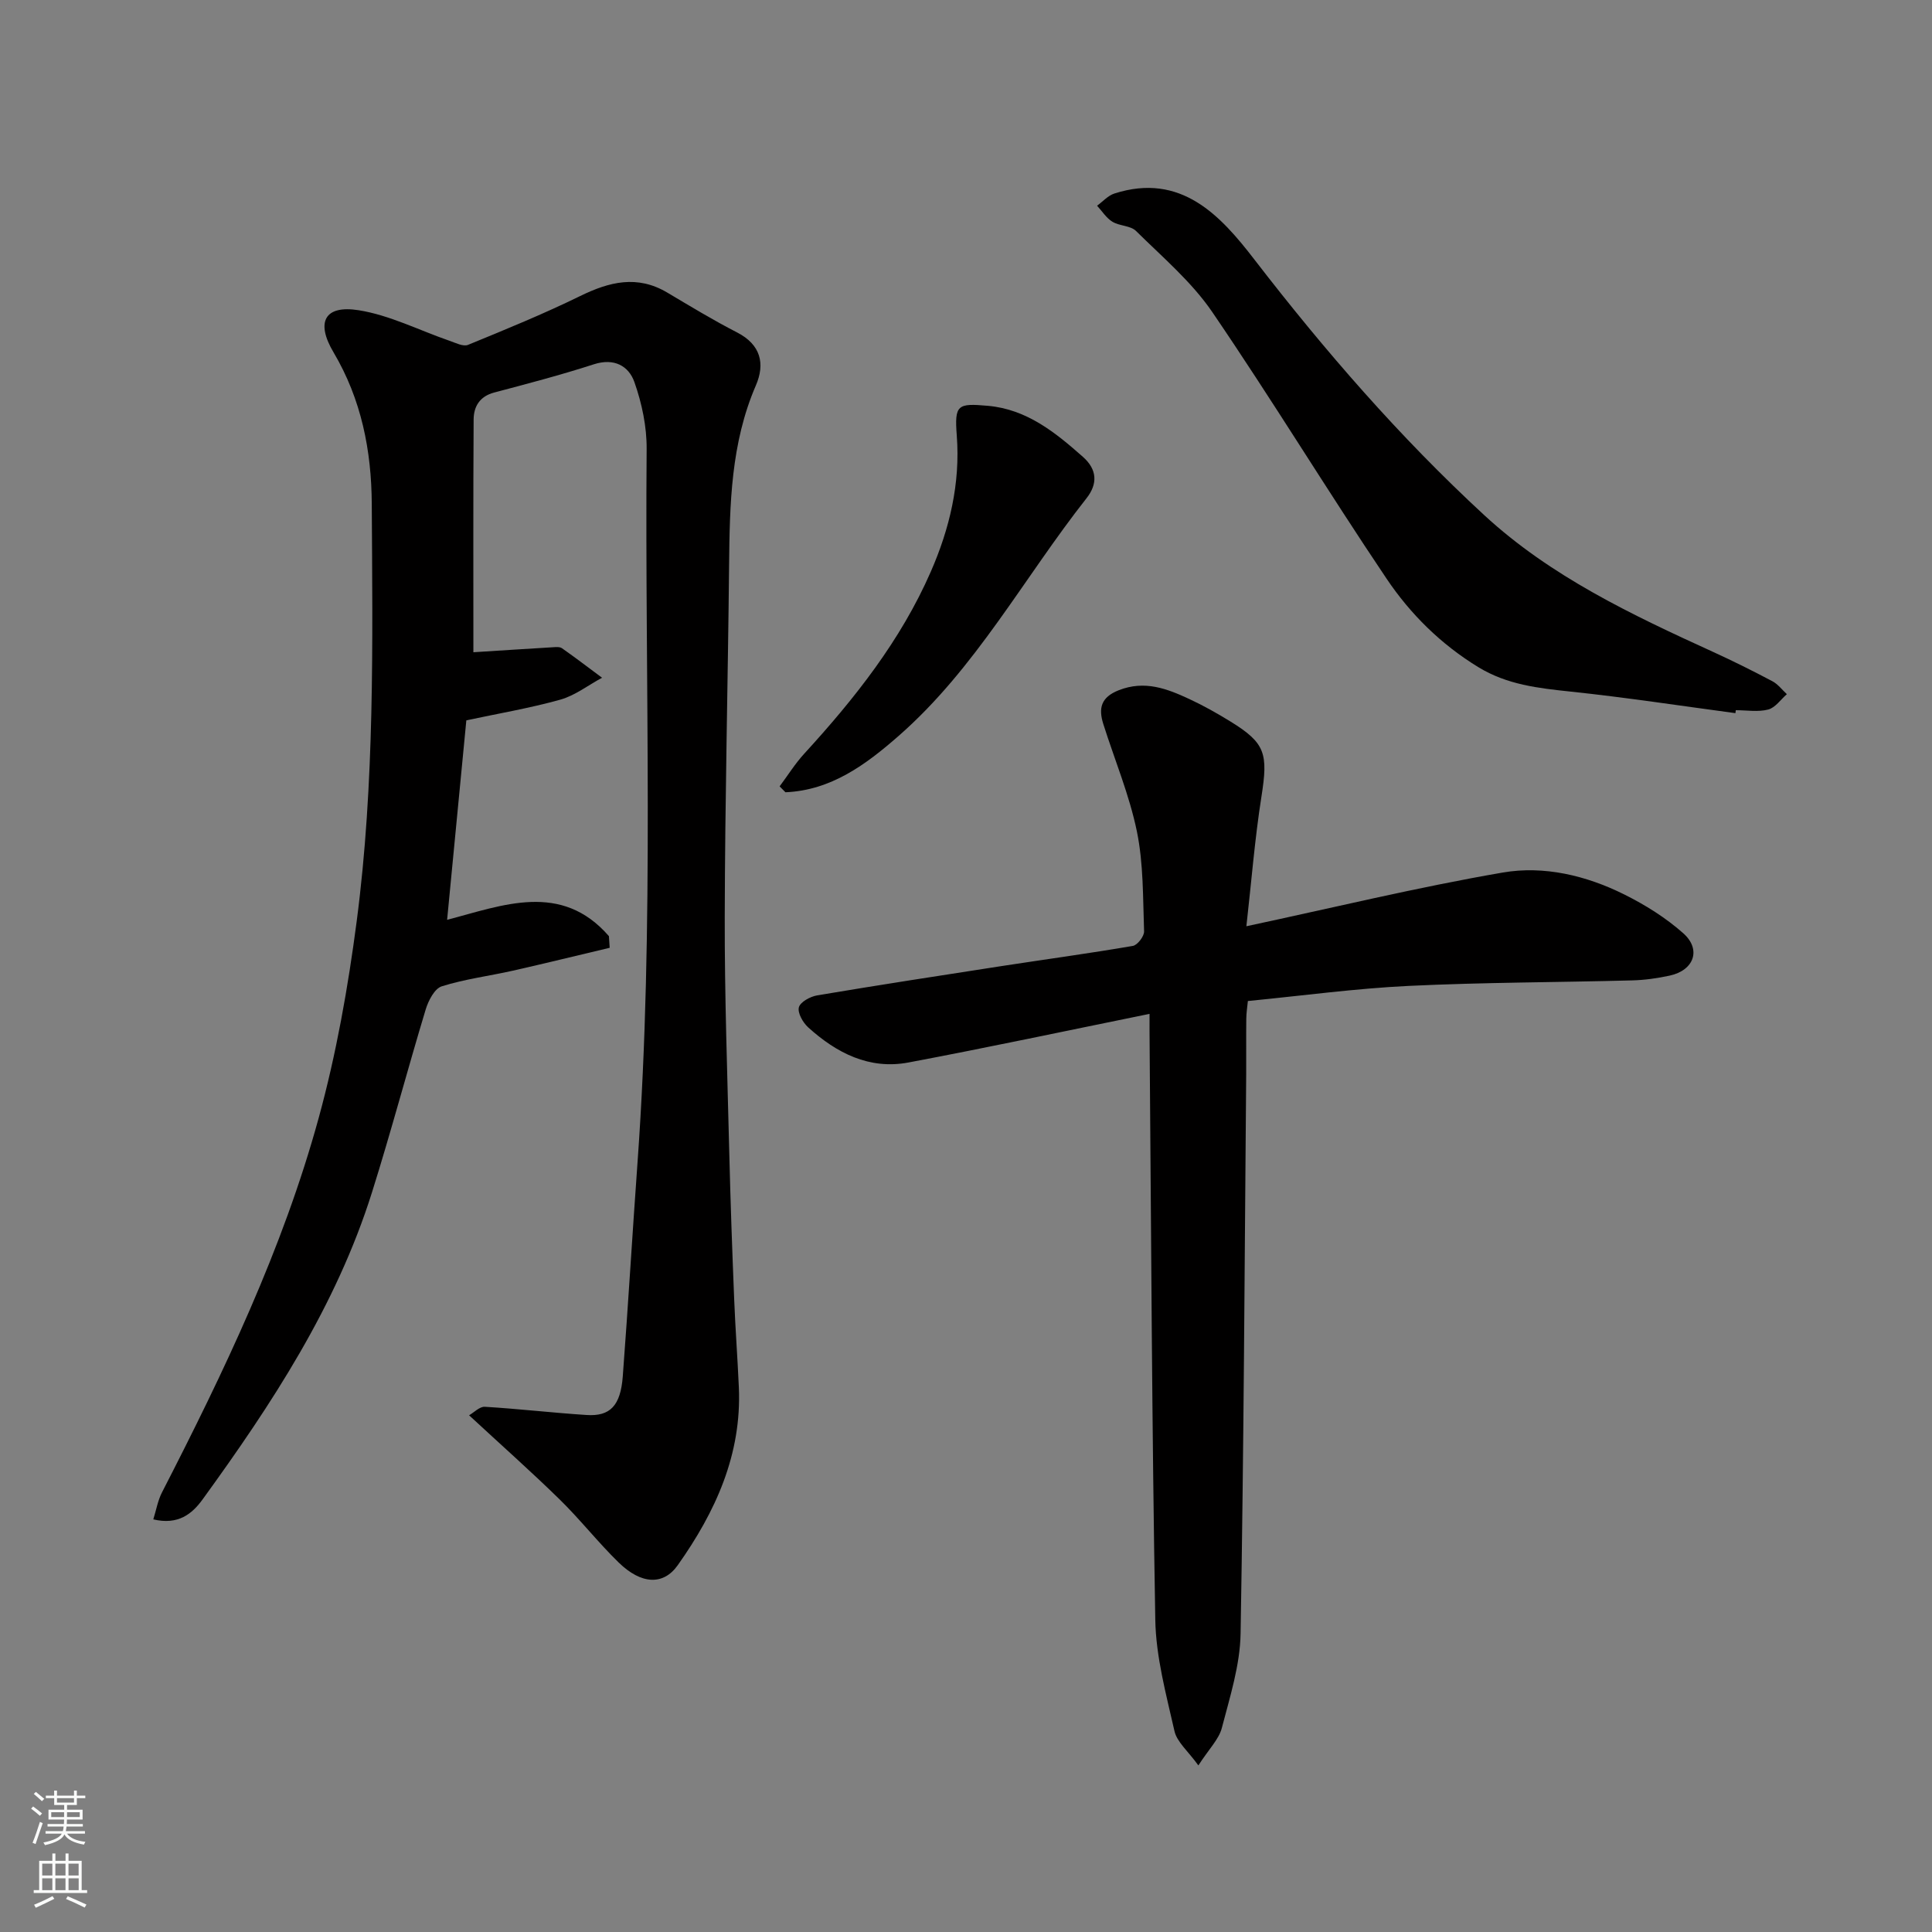 <svg enable-background="new 0 0 400 400" viewBox="0 0 400 400" xmlns="http://www.w3.org/2000/svg"><rect x="0" y="0" width="400" height="400" fill="#808080" stroke="none"/><g fill="#010000"><path d="m97.12 293.02c1.03-.59 2.19-1.83 3.26-1.76 7.03.42 14.04 1.25 21.07 1.7 4.87.32 7.03-1.92 7.49-8 1.12-14.79 1.99-29.59 3.06-44.39 3.53-49.15 1.48-98.38 1.88-147.58.04-4.64-.98-9.48-2.53-13.87-1.18-3.36-4.2-5.05-8.39-3.7-6.8 2.2-13.73 4.02-20.65 5.85-2.99.79-4.23 2.9-4.25 5.57-.1 16.24-.05 32.49-.05 48.2 5-.32 10.69-.69 16.39-1.03.65-.04 1.48-.13 1.95.2 2.81 1.97 5.54 4.06 8.3 6.11-2.88 1.55-5.59 3.68-8.66 4.54-6.41 1.79-13.02 2.9-19.44 4.28-1.33 13.83-2.65 27.5-3.98 41.3 11.51-3.01 23.64-7.97 33.5 3.38.05.8.11 1.6.16 2.41-6.67 1.58-13.33 3.22-20.01 4.73-4.92 1.11-9.98 1.74-14.77 3.25-1.48.47-2.76 2.96-3.31 4.77-3.81 12.6-7.18 25.35-11.13 37.9-7.4 23.51-20.75 43.82-35.06 63.55-2.16 2.98-5.03 5.37-10.21 4.14.6-1.91.93-3.9 1.81-5.61 12.83-24.99 24.98-50.33 32.43-77.5 3.65-13.3 6.08-27.04 7.87-40.73 3.75-28.66 3.29-57.54 3.12-86.37-.06-11.1-2.15-21.68-7.92-31.42-3.72-6.27-1.84-9.83 5.21-8.71 6.43 1.02 12.53 4.16 18.79 6.32 1.26.43 2.85 1.26 3.85.85 7.81-3.2 15.64-6.4 23.22-10.11 6.05-2.96 11.82-4.4 18.02-.72 4.77 2.83 9.52 5.72 14.45 8.25s5.85 6.49 3.9 10.99c-5.17 11.96-5.41 24.54-5.54 37.21-.24 24.26-.85 48.52-.9 72.79-.04 16.43.55 32.86.95 49.29.24 9.93.6 19.87 1 29.8.24 6.1.7 12.2.97 18.3.62 13.94-4.84 25.83-12.65 36.86-2.96 4.18-7.51 4.04-12.24-.57-4.26-4.15-7.95-8.88-12.2-13.04-5.87-5.74-12.04-11.21-18.76-17.43z"/><path d="m238 209.91c-17.06 3.47-33.46 6.97-49.93 10.07-8.1 1.52-14.89-1.97-20.75-7.28-1.09-.99-2.23-3-1.92-4.15.3-1.11 2.36-2.23 3.8-2.47 12.71-2.14 25.46-4.1 38.2-6.07 9.05-1.39 18.12-2.62 27.14-4.17.96-.16 2.37-2 2.33-3.02-.25-6.92-.11-13.97-1.49-20.69-1.56-7.56-4.61-14.82-6.95-22.22-1.03-3.25-.52-5.55 3.21-7.01 5.35-2.1 9.96-.33 14.58 1.82 2.95 1.37 5.81 2.98 8.58 4.69 7.22 4.46 7.77 6.62 6.36 15.57-1.37 8.7-2.06 17.5-3.11 26.79 17.89-3.82 35.38-8.07 53.08-11.12 8.52-1.47 17.26.61 25.12 4.52 4.35 2.16 8.62 4.83 12.24 8.04 3.81 3.37 2.24 7.69-2.8 8.78-2.54.55-5.16.92-7.75.99-15.43.41-30.88.4-46.29 1.14-10.99.53-21.93 2.02-33.29 3.13-.11 1.16-.32 2.42-.33 3.69-.05 3.83.01 7.66-.02 11.5-.33 38.59-.49 77.19-1.16 115.78-.11 6.54-2.21 13.1-3.88 19.53-.61 2.35-2.64 4.32-4.86 7.76-2.15-2.98-4.44-4.85-4.95-7.11-1.72-7.61-3.84-15.35-3.97-23.07-.7-39.59-.84-79.18-1.17-118.78-.03-2-.02-3.99-.02-6.64z"/><path d="m359.3 147.65c-11.36-1.52-22.7-3.26-34.1-4.46-6.7-.71-13.15-1.41-19.14-5.07-7.74-4.73-14.04-10.97-18.97-18.29-12.29-18.25-23.72-37.08-36.12-55.25-4.28-6.26-10.31-11.36-15.77-16.76-1.14-1.13-3.42-1.01-4.9-1.92-1.26-.77-2.12-2.18-3.16-3.31 1.18-.86 2.25-2.09 3.57-2.52 13.82-4.44 22.02 4.61 28.98 13.64 14.56 18.89 30.12 36.81 47.61 52.95 13.73 12.67 30.5 20.61 47.33 28.29 4.17 1.9 8.27 3.95 12.32 6.09 1.15.61 2.01 1.77 3 2.68-1.27 1.11-2.4 2.8-3.86 3.18-2.11.55-4.46.14-6.71.14-.03.2-.06.4-.08.61z"/><path d="m161.41 162.81c1.7-2.27 3.21-4.71 5.12-6.79 10.43-11.39 19.99-23.47 26.19-37.68 3.86-8.83 6.13-18.22 5.37-28.17-.49-6.4.15-6.71 6.45-6.15 8.05.72 13.96 5.51 19.69 10.59 2.92 2.59 3.08 5.55.72 8.55-12.95 16.43-22.94 35.24-38.93 49.23-6.73 5.89-13.93 11.24-23.4 11.64-.4-.41-.8-.82-1.21-1.22z"/></g><path d="m6.44 374.46.42-.45c.65.47 1.27.95 1.85 1.44l-.45.49c-.65-.56-1.25-1.06-1.82-1.48m.93 7.33-.63-.26c.55-1.36 1.05-2.8 1.52-4.33.19.1.38.19.59.27-.46 1.29-.95 2.73-1.48 4.32m-.38-10.38.44-.42c.43.34 1.01.82 1.74 1.44l-.49.49c-.53-.51-1.09-1.01-1.69-1.51m2.5.35h1.72v-1.04h.59v1.04h3.52v-1.04h.59v1.04h1.75v.53h-1.75v1.42h-2.03v.97h3.22v2.03h-3.24c0 .35-.01.66-.03.93h3.32v.53h-3.37c-.03.27-.08.58-.15.94h3.96v.53h-3.71c.67.92 1.93 1.48 3.79 1.68-.13.24-.23.44-.29.59-2.13-.38-3.48-1.08-4.04-2.12-.43.97-1.77 1.72-4.03 2.23-.09-.19-.2-.37-.33-.55 2.1-.42 3.37-1.03 3.81-1.83h-3.36v-.53h3.58c.08-.29.13-.61.16-.94h-3.33v-.53h3.39c.02-.27.04-.58.04-.93h-3.23v-2.03h3.25v-.97h-2.07v-1.42h-1.73zm1.12 3.44v1h2.65c.01-.3.02-.44.01-.4v-.25-.35zm1.19-2h3.52v-.91h-3.52zm4.71 2h-2.63v.59c0 .15-.01.28-.01.4h2.64z" fill="#fafbfa"/><path d="m13.56 383.74h.63v1.52h2.72v6.07h1.13v.6h-11.06v-.6h1.13v-6.07h2.73v-1.52h.63v1.52h2.1v-1.52zm-2.69 8.83.38.56c-1.24.63-2.53 1.25-3.85 1.85-.1-.21-.21-.42-.34-.63 1.36-.55 2.63-1.15 3.81-1.78m-2.13-4.27h2.1v-2.45h-2.1zm0 3.04h2.1v-2.46h-2.1zm2.72-3.04h2.1v-2.45h-2.1zm0 3.04h2.1v-2.46h-2.1zm6.07 3.6c-1.41-.71-2.7-1.3-3.86-1.78l.35-.56c1.45.62 2.75 1.19 3.88 1.72zm-1.25-9.09h-2.1v2.45h2.1zm-2.09 5.49h2.1v-2.46h-2.1z" fill="#fafbfa"/></svg>